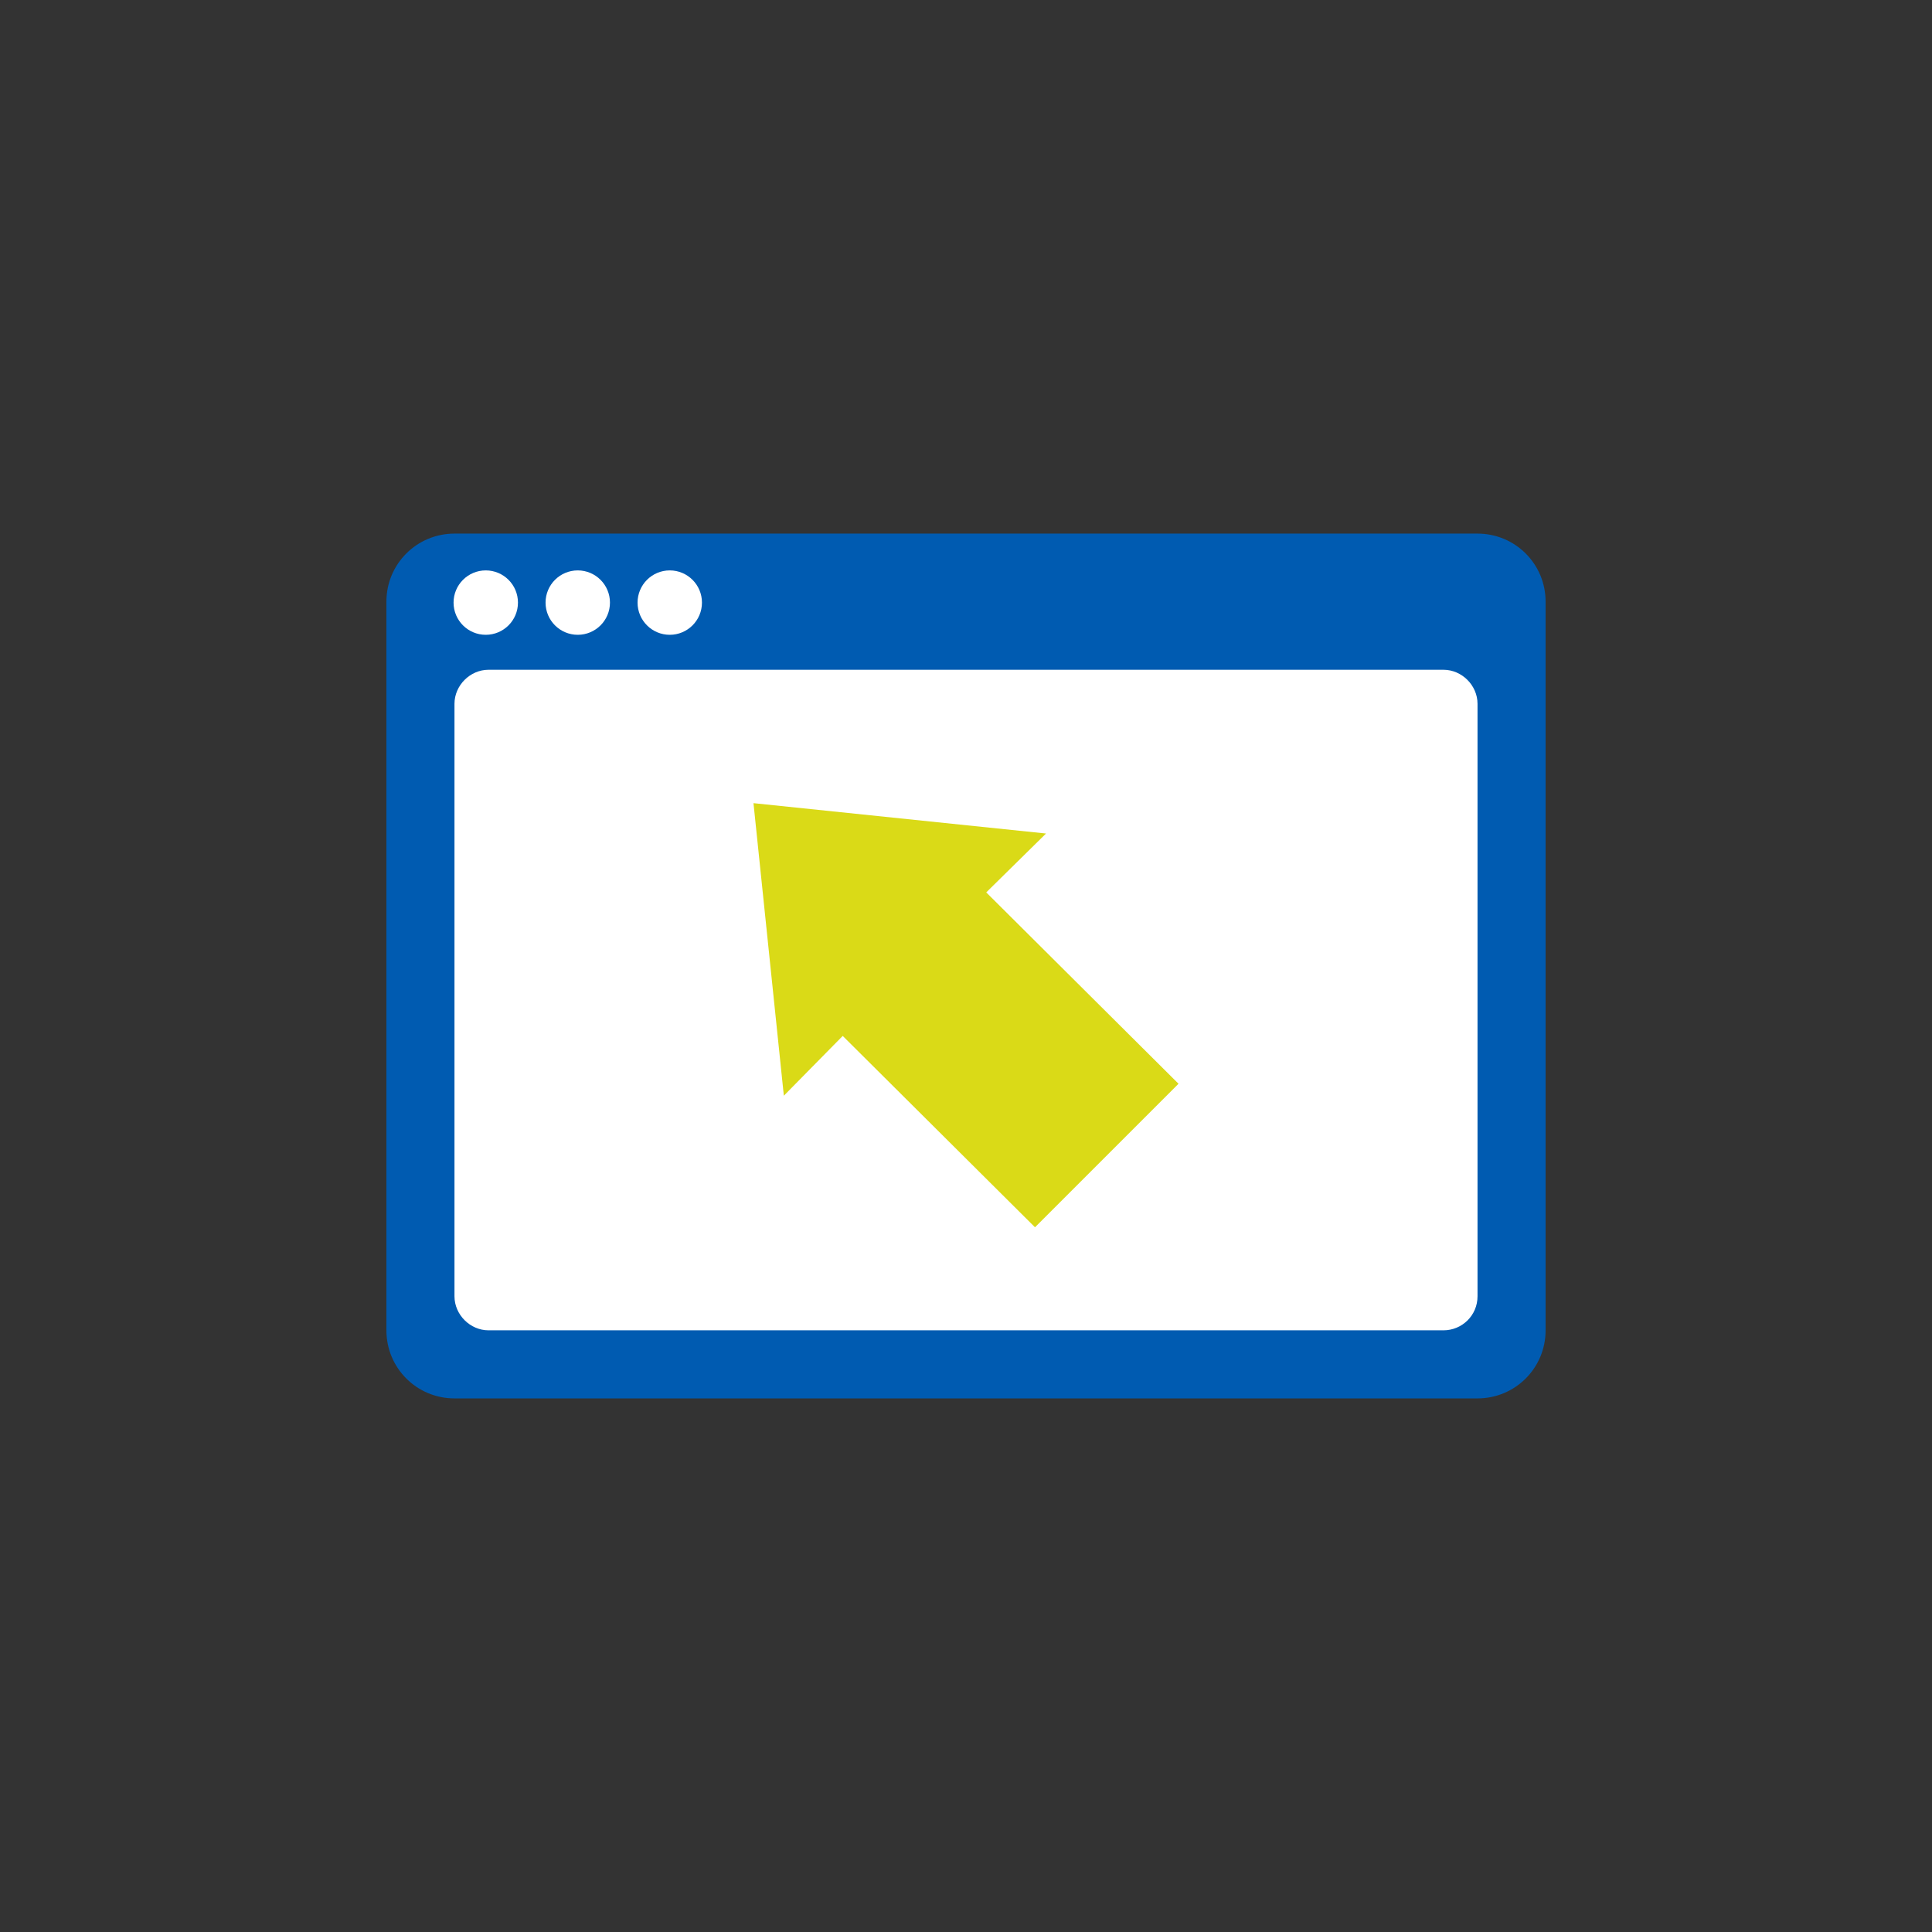 <svg width="210" height="210" viewBox="0 0 210 210" fill="none" xmlns="http://www.w3.org/2000/svg">
<rect x="0" y="0" width="210" height="210" fill="#333333" stroke="none"/>
<g clip-path="url(#clip0_197_62902)">
<path d="M160.6 152H49.4C45.3 152 42 148.7 42 144.6V65.4C42 61.3 45.3 58 49.4 58H160.6C164.7 58 168 61.3 168 65.4V144.6C168 148.7 164.7 152 160.6 152Z" fill="#005BB1"/>
<path d="M156.9 144.6H53.1C51.1 144.6 49.4 142.9 49.4 140.9V76.5C49.4 74.5 51.1 72.8 53.1 72.8H156.9C158.9 72.8 160.6 74.5 160.6 76.5V140.9C160.6 143 158.9 144.6 156.9 144.6Z" fill="white"/>
<path d="M52.8 69C54.733 69 56.3 67.433 56.3 65.5C56.3 63.567 54.733 62 52.8 62C50.867 62 49.3 63.567 49.3 65.5C49.3 67.433 50.867 69 52.8 69Z" fill="white"/>
<path d="M62.8 69C64.733 69 66.3 67.433 66.3 65.5C66.3 63.567 64.733 62 62.8 62C60.867 62 59.3 63.567 59.3 65.5C59.3 67.433 60.867 69 62.8 69Z" fill="white"/>
<path d="M72.8 69C74.733 69 76.3 67.433 76.3 65.5C76.3 63.567 74.733 62 72.8 62C70.867 62 69.3 63.567 69.3 65.5C69.3 67.433 70.867 69 72.8 69Z" fill="white"/>
<path d="M113.7 90.6L81.9 87.3L85.2 119.1L91.6 112.6L112.5 133.4L128.1 117.8L107.2 97" fill="#DADA17"/>
</g>
<defs>
<clipPath id="clip0_197_62902">
<rect width="126" height="94" fill="white" transform="translate(42 58)"/>
</clipPath>
</defs>
</svg>

